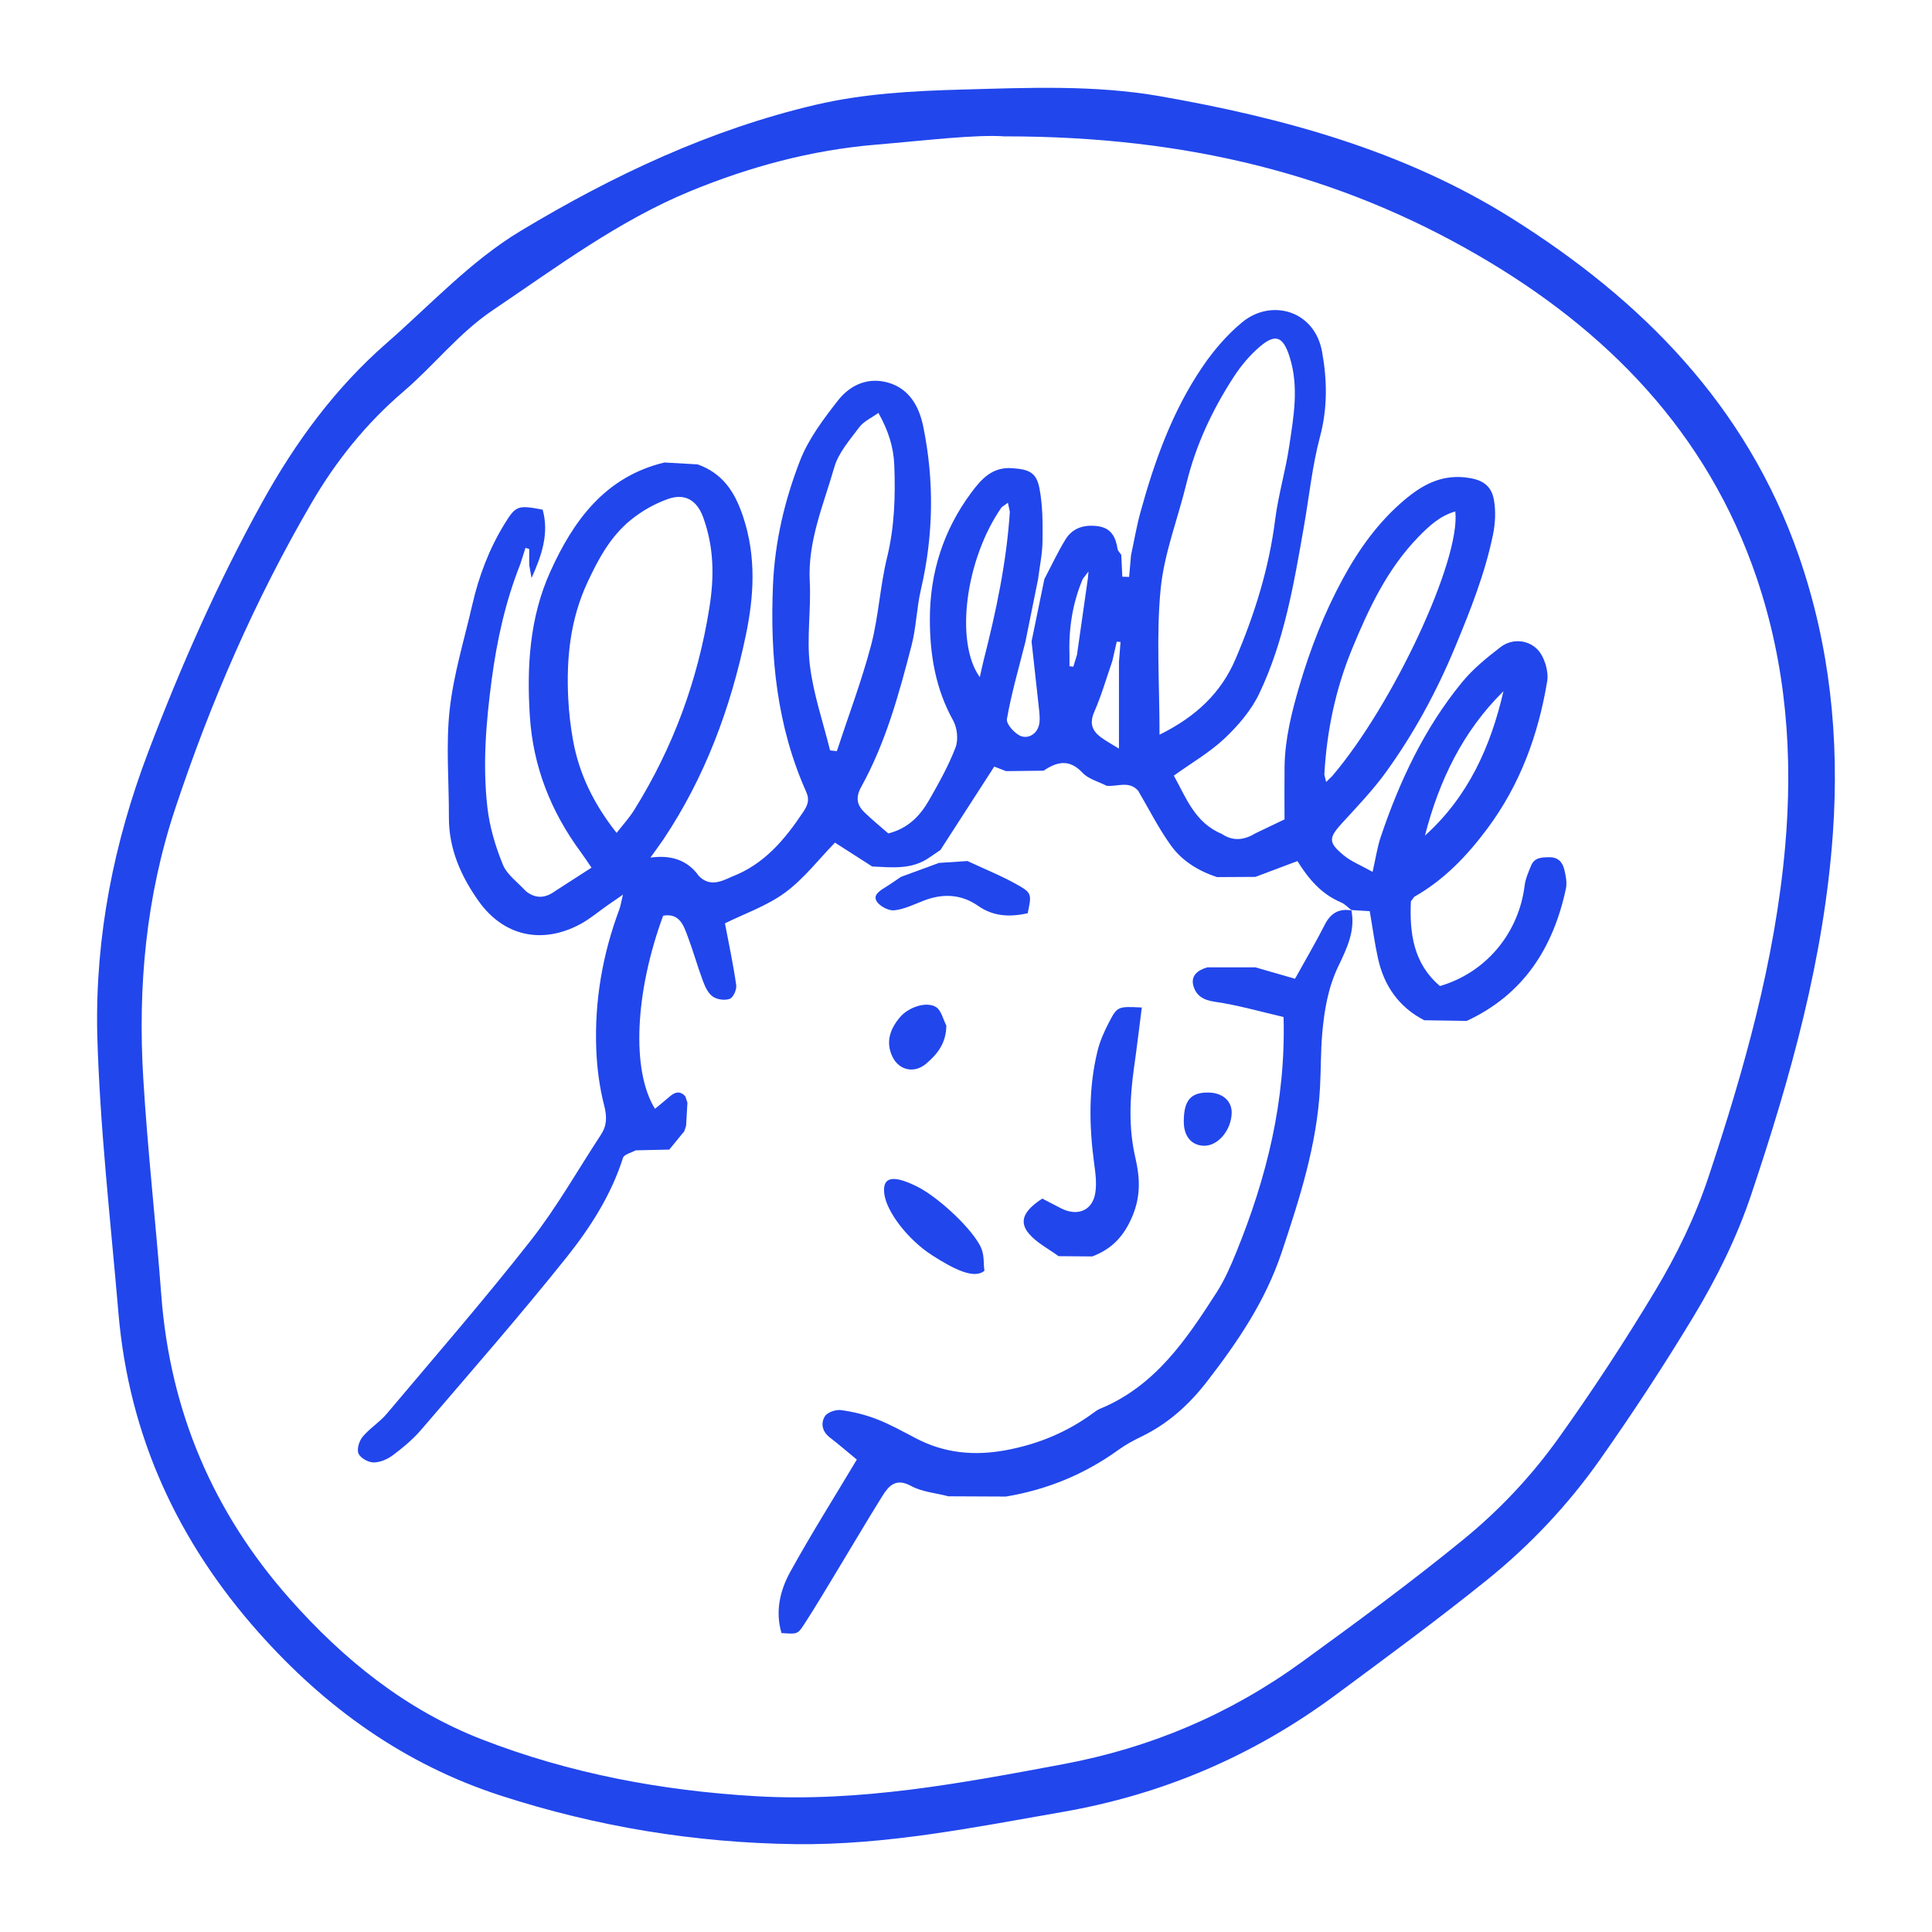 <svg width="88" height="88" viewBox="0 0 88 88" fill="none" xmlns="http://www.w3.org/2000/svg">
<path d="M45.813 35.12C45.614 35.044 45.415 34.967 45.287 34.917C44.456 36.206 43.646 37.462 42.835 38.717C42.667 38.831 42.498 38.946 42.33 39.06C41.529 39.622 40.622 39.508 39.728 39.468C39.154 39.1 38.582 38.733 38.032 38.38C37.3 39.132 36.624 40.019 35.763 40.654C34.926 41.268 33.897 41.621 33.021 42.057C33.197 42.99 33.4 43.927 33.534 44.875C33.562 45.075 33.4 45.435 33.237 45.497C33.017 45.581 32.657 45.529 32.461 45.389C32.248 45.238 32.112 44.935 32.013 44.67C31.765 44.004 31.574 43.313 31.323 42.649C31.133 42.141 30.946 41.581 30.206 41.708C28.922 45.194 28.749 48.751 29.833 50.505C30.053 50.322 30.266 50.152 30.473 49.973C30.713 49.76 30.954 49.648 31.217 49.937C31.249 50.033 31.281 50.13 31.311 50.228C31.291 50.577 31.271 50.926 31.251 51.276C31.223 51.36 31.195 51.444 31.167 51.529C30.94 51.806 30.711 52.085 30.485 52.362C29.975 52.374 29.465 52.386 28.956 52.396C28.755 52.508 28.426 52.578 28.376 52.739C27.838 54.433 26.887 55.914 25.806 57.269C23.671 59.941 21.418 62.516 19.193 65.113C18.818 65.553 18.361 65.932 17.897 66.281C17.652 66.466 17.311 66.615 17.015 66.612C16.776 66.612 16.421 66.414 16.33 66.209C16.244 66.012 16.358 65.635 16.517 65.444C16.838 65.057 17.291 64.78 17.616 64.395C19.821 61.777 22.066 59.192 24.177 56.5C25.361 54.989 26.314 53.297 27.371 51.685C27.648 51.264 27.65 50.862 27.519 50.352C27.305 49.515 27.19 48.636 27.158 47.771C27.078 45.591 27.443 43.474 28.207 41.428C28.266 41.27 28.29 41.099 28.374 40.75C28.039 40.983 27.852 41.111 27.666 41.24C27.248 41.531 26.857 41.868 26.41 42.105C24.666 43.03 22.921 42.633 21.79 41.029C20.993 39.901 20.443 38.663 20.447 37.236C20.453 35.6 20.305 33.948 20.481 32.33C20.658 30.716 21.148 29.134 21.513 27.543C21.811 26.242 22.279 25.006 22.979 23.866C23.495 23.027 23.589 22.999 24.717 23.215C25.02 24.299 24.671 25.309 24.211 26.328C24.175 26.13 24.141 25.931 24.105 25.732V25.006C24.049 24.988 23.992 24.972 23.936 24.954C23.858 25.201 23.78 25.447 23.699 25.694C23.025 27.392 22.636 29.149 22.395 30.963C22.137 32.906 21.978 34.843 22.201 36.786C22.303 37.671 22.568 38.56 22.907 39.387C23.098 39.851 23.591 40.192 23.946 40.587C24.382 40.937 24.819 40.923 25.262 40.603C25.802 40.256 26.34 39.909 26.942 39.52C26.729 39.209 26.596 39.006 26.454 38.813C25.092 36.965 24.279 34.917 24.133 32.609C23.988 30.353 24.127 28.117 25.062 26.046C26.111 23.719 27.564 21.71 30.266 21.066C30.77 21.094 31.273 21.124 31.777 21.152C32.912 21.563 33.462 22.376 33.849 23.538C34.457 25.367 34.341 27.172 33.968 28.952C33.275 32.26 32.11 35.407 30.212 38.241C30.053 38.476 29.883 38.703 29.626 39.062C30.585 38.932 31.323 39.18 31.841 39.911C32.334 40.393 32.836 40.162 33.34 39.929C34.806 39.369 35.751 38.237 36.586 36.983C36.772 36.702 36.891 36.451 36.726 36.079C35.382 33.069 35.067 29.901 35.209 26.634C35.296 24.659 35.741 22.78 36.443 20.975C36.828 19.988 37.507 19.087 38.169 18.24C38.734 17.517 39.575 17.15 40.51 17.445C41.441 17.738 41.87 18.541 42.051 19.42C42.56 21.903 42.522 24.386 41.944 26.862C41.75 27.697 41.734 28.575 41.519 29.404C40.947 31.615 40.343 33.825 39.228 35.84C38.961 36.322 39.031 36.666 39.374 37.001C39.734 37.35 40.125 37.667 40.462 37.962C41.377 37.729 41.914 37.149 42.316 36.449C42.761 35.672 43.204 34.881 43.523 34.048C43.658 33.695 43.602 33.151 43.413 32.814C42.611 31.37 42.354 29.819 42.354 28.211C42.352 26.092 42.968 24.153 44.236 22.445C44.695 21.826 45.193 21.258 46.102 21.325C46.868 21.381 47.209 21.509 47.349 22.26C47.496 23.035 47.496 23.846 47.486 24.64C47.48 25.221 47.355 25.797 47.283 26.377C47.091 27.328 46.9 28.277 46.707 29.229C46.413 30.401 46.071 31.565 45.863 32.754C45.823 32.984 46.256 33.466 46.549 33.544C46.924 33.645 47.311 33.356 47.349 32.878C47.371 32.595 47.325 32.304 47.295 32.017C47.195 31.084 47.089 30.15 46.986 29.217C47.181 28.269 47.376 27.322 47.57 26.375C47.885 25.776 48.172 25.162 48.523 24.584C48.854 24.036 49.394 23.884 50.01 23.968C50.614 24.05 50.822 24.468 50.904 25.004C50.919 25.098 51.013 25.18 51.071 25.269C51.087 25.602 51.105 25.935 51.121 26.268C51.224 26.272 51.328 26.274 51.43 26.278C51.458 25.949 51.488 25.62 51.516 25.293C51.659 24.632 51.771 23.964 51.95 23.314C52.594 20.979 53.408 18.707 54.781 16.694C55.286 15.953 55.894 15.243 56.584 14.675C57.886 13.601 59.875 14.115 60.22 16.028C60.452 17.32 60.472 18.593 60.123 19.898C59.77 21.226 59.632 22.613 59.393 23.974C58.938 26.569 58.504 29.181 57.363 31.579C57 32.344 56.406 33.041 55.786 33.627C55.11 34.267 54.281 34.743 53.467 35.329C54.016 36.316 54.422 37.472 55.645 37.98C56.159 38.329 56.669 38.269 57.176 37.96C57.627 37.743 58.079 37.529 58.508 37.322C58.508 36.451 58.5 35.688 58.51 34.925C58.528 33.667 58.829 32.464 59.18 31.26C59.678 29.562 60.314 27.928 61.157 26.375C61.891 25.022 62.776 23.783 63.961 22.78C64.758 22.105 65.609 21.626 66.724 21.744C67.43 21.818 67.916 22.047 68.044 22.76C68.138 23.276 68.11 23.844 68.002 24.361C67.637 26.132 66.973 27.798 66.279 29.472C65.436 31.503 64.405 33.404 63.127 35.172C62.533 35.993 61.823 36.734 61.136 37.484C60.519 38.161 60.486 38.365 61.203 38.958C61.546 39.243 61.983 39.411 62.519 39.712C62.669 39.058 62.737 38.576 62.89 38.123C63.745 35.584 64.876 33.177 66.582 31.09C67.079 30.479 67.713 29.963 68.341 29.48C68.885 29.06 69.599 29.149 70.018 29.57C70.343 29.897 70.548 30.57 70.472 31.031C70.07 33.462 69.24 35.74 67.747 37.741C66.824 38.98 65.777 40.078 64.421 40.846C64.369 40.917 64.317 40.985 64.264 41.055C64.198 42.516 64.383 43.891 65.588 44.913C67.683 44.301 69.174 42.514 69.445 40.335C69.483 40.023 69.621 39.72 69.741 39.425C69.894 39.054 70.225 39.05 70.566 39.046C70.971 39.04 71.174 39.275 71.254 39.616C71.32 39.893 71.383 40.202 71.326 40.471C70.751 43.173 69.394 45.3 66.808 46.501C66.162 46.491 65.516 46.481 64.872 46.471C63.719 45.874 63.044 44.907 62.768 43.663C62.613 42.968 62.521 42.257 62.39 41.503C62.114 41.485 61.833 41.469 61.554 41.451L61.578 41.473C61.411 41.346 61.263 41.178 61.078 41.099C60.198 40.732 59.614 40.052 59.096 39.221C58.448 39.465 57.814 39.702 57.182 39.941C56.598 39.945 56.017 39.949 55.433 39.951C54.59 39.674 53.84 39.215 53.33 38.504C52.768 37.723 52.333 36.852 51.843 36.019C51.426 35.543 50.885 35.846 50.401 35.79C50.032 35.6 49.578 35.485 49.309 35.2C48.712 34.562 48.15 34.686 47.536 35.104C46.96 35.11 46.386 35.118 45.811 35.124L45.813 35.12ZM49.053 29.837C49.219 28.677 49.384 27.517 49.55 26.357C49.56 26.248 49.57 26.138 49.58 26.029C49.492 26.144 49.404 26.256 49.318 26.371C48.85 27.477 48.673 28.635 48.714 29.831V30.347C48.772 30.353 48.83 30.361 48.888 30.367C48.942 30.19 48.996 30.016 49.051 29.839L49.053 29.837ZM50.969 30.126C50.993 29.831 51.017 29.536 51.039 29.241C50.981 29.237 50.923 29.231 50.866 29.227L50.666 30.106C50.397 30.883 50.17 31.678 49.841 32.428C49.623 32.928 49.733 33.265 50.116 33.56C50.359 33.747 50.634 33.889 50.967 34.098C50.967 32.689 50.967 31.409 50.967 30.126H50.969ZM45.624 23.103C43.981 25.457 43.477 29.239 44.629 30.845C44.691 30.572 44.739 30.331 44.799 30.092C45.369 27.864 45.845 25.618 45.997 23.316C45.967 23.177 45.939 23.037 45.909 22.898C45.815 22.966 45.72 23.035 45.626 23.103H45.624ZM60.689 35.339C63.454 32.093 66.537 25.5 66.287 23.296C65.582 23.496 65.083 23.968 64.605 24.458C63.187 25.915 62.342 27.721 61.582 29.566C60.83 31.393 60.43 33.307 60.322 35.282C60.35 35.395 60.376 35.505 60.404 35.618C60.498 35.525 60.595 35.433 60.689 35.341V35.339ZM28.085 37.938C28.364 37.579 28.659 37.26 28.886 36.896C30.653 34.062 31.781 31.009 32.31 27.689C32.541 26.244 32.517 24.922 32.033 23.575C31.751 22.79 31.205 22.451 30.421 22.73C29.817 22.944 29.227 23.28 28.729 23.685C27.806 24.434 27.253 25.463 26.755 26.533C25.971 28.219 25.792 29.994 25.882 31.814C25.914 32.456 25.989 33.099 26.103 33.731C26.38 35.254 27.04 36.613 28.085 37.938ZM52.816 33.464C54.5 32.633 55.627 31.539 56.275 30.022C57.144 27.986 57.802 25.887 58.081 23.673C58.223 22.551 58.554 21.453 58.721 20.331C58.922 18.976 59.176 17.621 58.737 16.246C58.456 15.365 58.125 15.173 57.423 15.757C56.955 16.146 56.544 16.634 56.209 17.146C55.228 18.653 54.468 20.265 54.04 22.025C53.649 23.631 53.023 25.209 52.865 26.834C52.66 28.958 52.815 31.116 52.815 33.464H52.816ZM37.808 34.179C37.91 34.191 38.012 34.203 38.117 34.213C38.644 32.607 39.246 31.019 39.677 29.387C40.02 28.085 40.083 26.708 40.404 25.397C40.745 23.998 40.789 22.597 40.733 21.18C40.701 20.385 40.476 19.634 40.01 18.806C39.681 19.044 39.338 19.193 39.144 19.454C38.712 20.032 38.191 20.618 38 21.287C37.513 22.988 36.786 24.64 36.883 26.487C36.949 27.756 36.736 29.048 36.889 30.303C37.047 31.613 37.491 32.888 37.808 34.179ZM64.904 38.062C66.87 36.294 67.9 34.01 68.48 31.485C66.628 33.309 65.546 35.562 64.904 38.062Z" fill="#2146EC"/>
<path d="M43.172 68.148C42.61 68.001 41.994 67.955 41.5 67.684C40.808 67.305 40.485 67.672 40.188 68.146C39.512 69.226 38.87 70.326 38.208 71.415C37.68 72.287 37.163 73.164 36.607 74.019C36.326 74.45 36.294 74.428 35.596 74.384C35.305 73.403 35.526 72.449 35.991 71.604C36.936 69.89 37.983 68.23 39.027 66.482C38.661 66.181 38.234 65.813 37.789 65.468C37.442 65.199 37.381 64.822 37.57 64.513C37.682 64.328 38.068 64.196 38.304 64.228C38.862 64.302 39.424 64.442 39.95 64.647C40.557 64.884 41.133 65.207 41.713 65.51C43.009 66.191 44.365 66.321 45.796 66.058C47.276 65.787 48.619 65.231 49.824 64.338C49.913 64.274 50.005 64.21 50.103 64.168C52.613 63.138 54.039 61.012 55.422 58.857C55.787 58.288 56.06 57.654 56.315 57.028C57.693 53.636 58.572 50.141 58.465 46.324C57.43 46.085 56.387 45.78 55.322 45.627C54.806 45.553 54.489 45.348 54.362 44.919C54.22 44.437 54.559 44.19 54.986 44.062C55.719 44.062 56.453 44.062 57.185 44.062C57.787 44.234 58.389 44.409 58.987 44.581C59.48 43.69 59.938 42.913 60.345 42.113C60.614 41.583 60.999 41.368 61.575 41.472L61.551 41.45C61.75 42.4 61.33 43.233 60.951 44.028C60.49 44.995 60.323 46.007 60.229 47.04C60.153 47.873 60.171 48.716 60.124 49.553C59.982 52.147 59.2 54.581 58.383 57.03C57.645 59.25 56.383 61.107 54.986 62.915C54.174 63.969 53.213 64.842 52.003 65.428C51.644 65.603 51.285 65.793 50.962 66.026C49.415 67.146 47.702 67.851 45.822 68.166C44.935 68.162 44.048 68.158 43.161 68.154L43.172 68.148Z" fill="#2146EC"/>
<path d="M48.216 57.217C47.765 56.886 47.237 56.619 46.878 56.205C46.395 55.649 46.617 55.15 47.476 54.594C47.755 54.738 48.044 54.893 48.333 55.039C49.075 55.414 49.751 55.148 49.886 54.353C49.964 53.899 49.894 53.411 49.831 52.946C49.605 51.244 49.581 49.55 49.99 47.871C50.098 47.43 50.289 46.998 50.499 46.593C50.893 45.83 50.911 45.838 52.008 45.89C51.89 46.81 51.782 47.721 51.653 48.63C51.461 50.003 51.396 51.362 51.715 52.737C51.916 53.608 51.974 54.453 51.583 55.386C51.19 56.326 50.64 56.89 49.751 57.229C49.239 57.225 48.726 57.221 48.214 57.217H48.216Z" fill="#2146EC"/>
<path d="M44.061 39.217C44.867 39.596 45.704 39.925 46.472 40.375C47.006 40.686 46.976 40.81 46.809 41.599C46.021 41.77 45.265 41.76 44.553 41.262C43.774 40.718 42.933 40.688 42.059 41.029C41.625 41.198 41.19 41.413 40.74 41.463C40.486 41.491 40.099 41.294 39.948 41.078C39.739 40.778 40.06 40.58 40.313 40.423C40.56 40.271 40.795 40.102 41.035 39.941C41.611 39.729 42.187 39.516 42.765 39.305C43.198 39.277 43.63 39.249 44.063 39.219L44.061 39.217Z" fill="#2146EC"/>
<path d="M43.104 46.711C43.1 47.518 42.687 48.026 42.183 48.451C41.641 48.911 40.943 48.752 40.646 48.124C40.329 47.454 40.546 46.861 40.997 46.328C41.375 45.882 42.189 45.595 42.635 45.87C42.873 46.017 42.953 46.422 43.104 46.711Z" fill="#2146EC"/>
<path d="M44.841 57.879C44.382 58.277 43.463 57.823 42.452 57.173C41.363 56.475 40.381 55.199 40.278 54.374C40.168 53.494 40.833 53.568 41.825 54.074C42.653 54.497 44.064 55.75 44.593 56.651C44.877 57.135 44.772 57.476 44.841 57.879Z" fill="#2146EC"/>
<path d="M53.92 51.091C53.918 50.123 54.233 49.752 55.045 49.764C55.697 49.774 56.123 50.157 56.101 50.715C56.071 51.51 55.451 52.219 54.813 52.187C54.255 52.158 53.922 51.749 53.92 51.091Z" fill="#2146EC"/>
<path d="M4.428 47.048C4.341 42.627 5.184 38.387 6.743 34.276C8.23 30.363 9.915 26.539 11.941 22.88C13.446 20.159 15.251 17.689 17.61 15.628C19.613 13.878 21.432 11.89 23.722 10.513C27.932 7.981 32.353 5.899 37.148 4.774C39.324 4.264 41.571 4.14 43.805 4.08C46.821 3.997 49.856 3.861 52.845 4.384C58.457 5.369 63.944 6.863 68.825 9.923C74.758 13.642 79.55 18.453 81.934 25.322C83.354 29.419 83.787 33.635 83.486 37.947C83.088 43.635 81.56 49.066 79.76 54.429C79.106 56.375 78.195 58.213 77.135 59.97C75.796 62.188 74.377 64.351 72.889 66.466C71.413 68.56 69.681 70.397 67.686 72C65.451 73.799 63.14 75.496 60.836 77.202C57.093 79.974 52.966 81.738 48.392 82.533C44.358 83.237 40.342 84.051 36.221 83.998C31.643 83.938 27.178 83.204 22.809 81.788C18.427 80.368 14.823 77.781 11.784 74.361C8.112 70.227 5.876 65.43 5.396 59.82C5.034 55.564 4.542 51.318 4.428 47.048ZM45.813 6.215C44.467 6.111 42.163 6.4 39.857 6.593C36.954 6.838 34.158 7.594 31.47 8.696C28.189 10.041 25.352 12.171 22.429 14.14C20.899 15.171 19.768 16.645 18.381 17.83C16.685 19.28 15.312 20.984 14.188 22.912C11.611 27.328 9.585 31.993 7.975 36.847C6.654 40.829 6.272 44.926 6.525 49.109C6.723 52.411 7.098 55.697 7.347 58.995C7.745 64.284 9.712 68.887 13.193 72.819C15.649 75.593 18.479 77.882 21.958 79.231C25.967 80.785 30.136 81.562 34.413 81.814C39.169 82.093 43.795 81.224 48.435 80.354C52.41 79.609 56.017 78.085 59.299 75.701C61.788 73.895 64.262 72.076 66.646 70.13C68.301 68.779 69.749 67.241 70.992 65.502C72.545 63.33 74.006 61.098 75.384 58.806C76.376 57.155 77.216 55.425 77.824 53.597C79.448 48.71 80.845 43.764 81.308 38.601C81.681 34.425 81.367 30.323 80.017 26.332C77.765 19.67 73.148 15.005 67.313 11.623C61.007 7.965 54.097 6.215 45.813 6.211V6.215Z" fill="#2146EC"/>
</svg>
